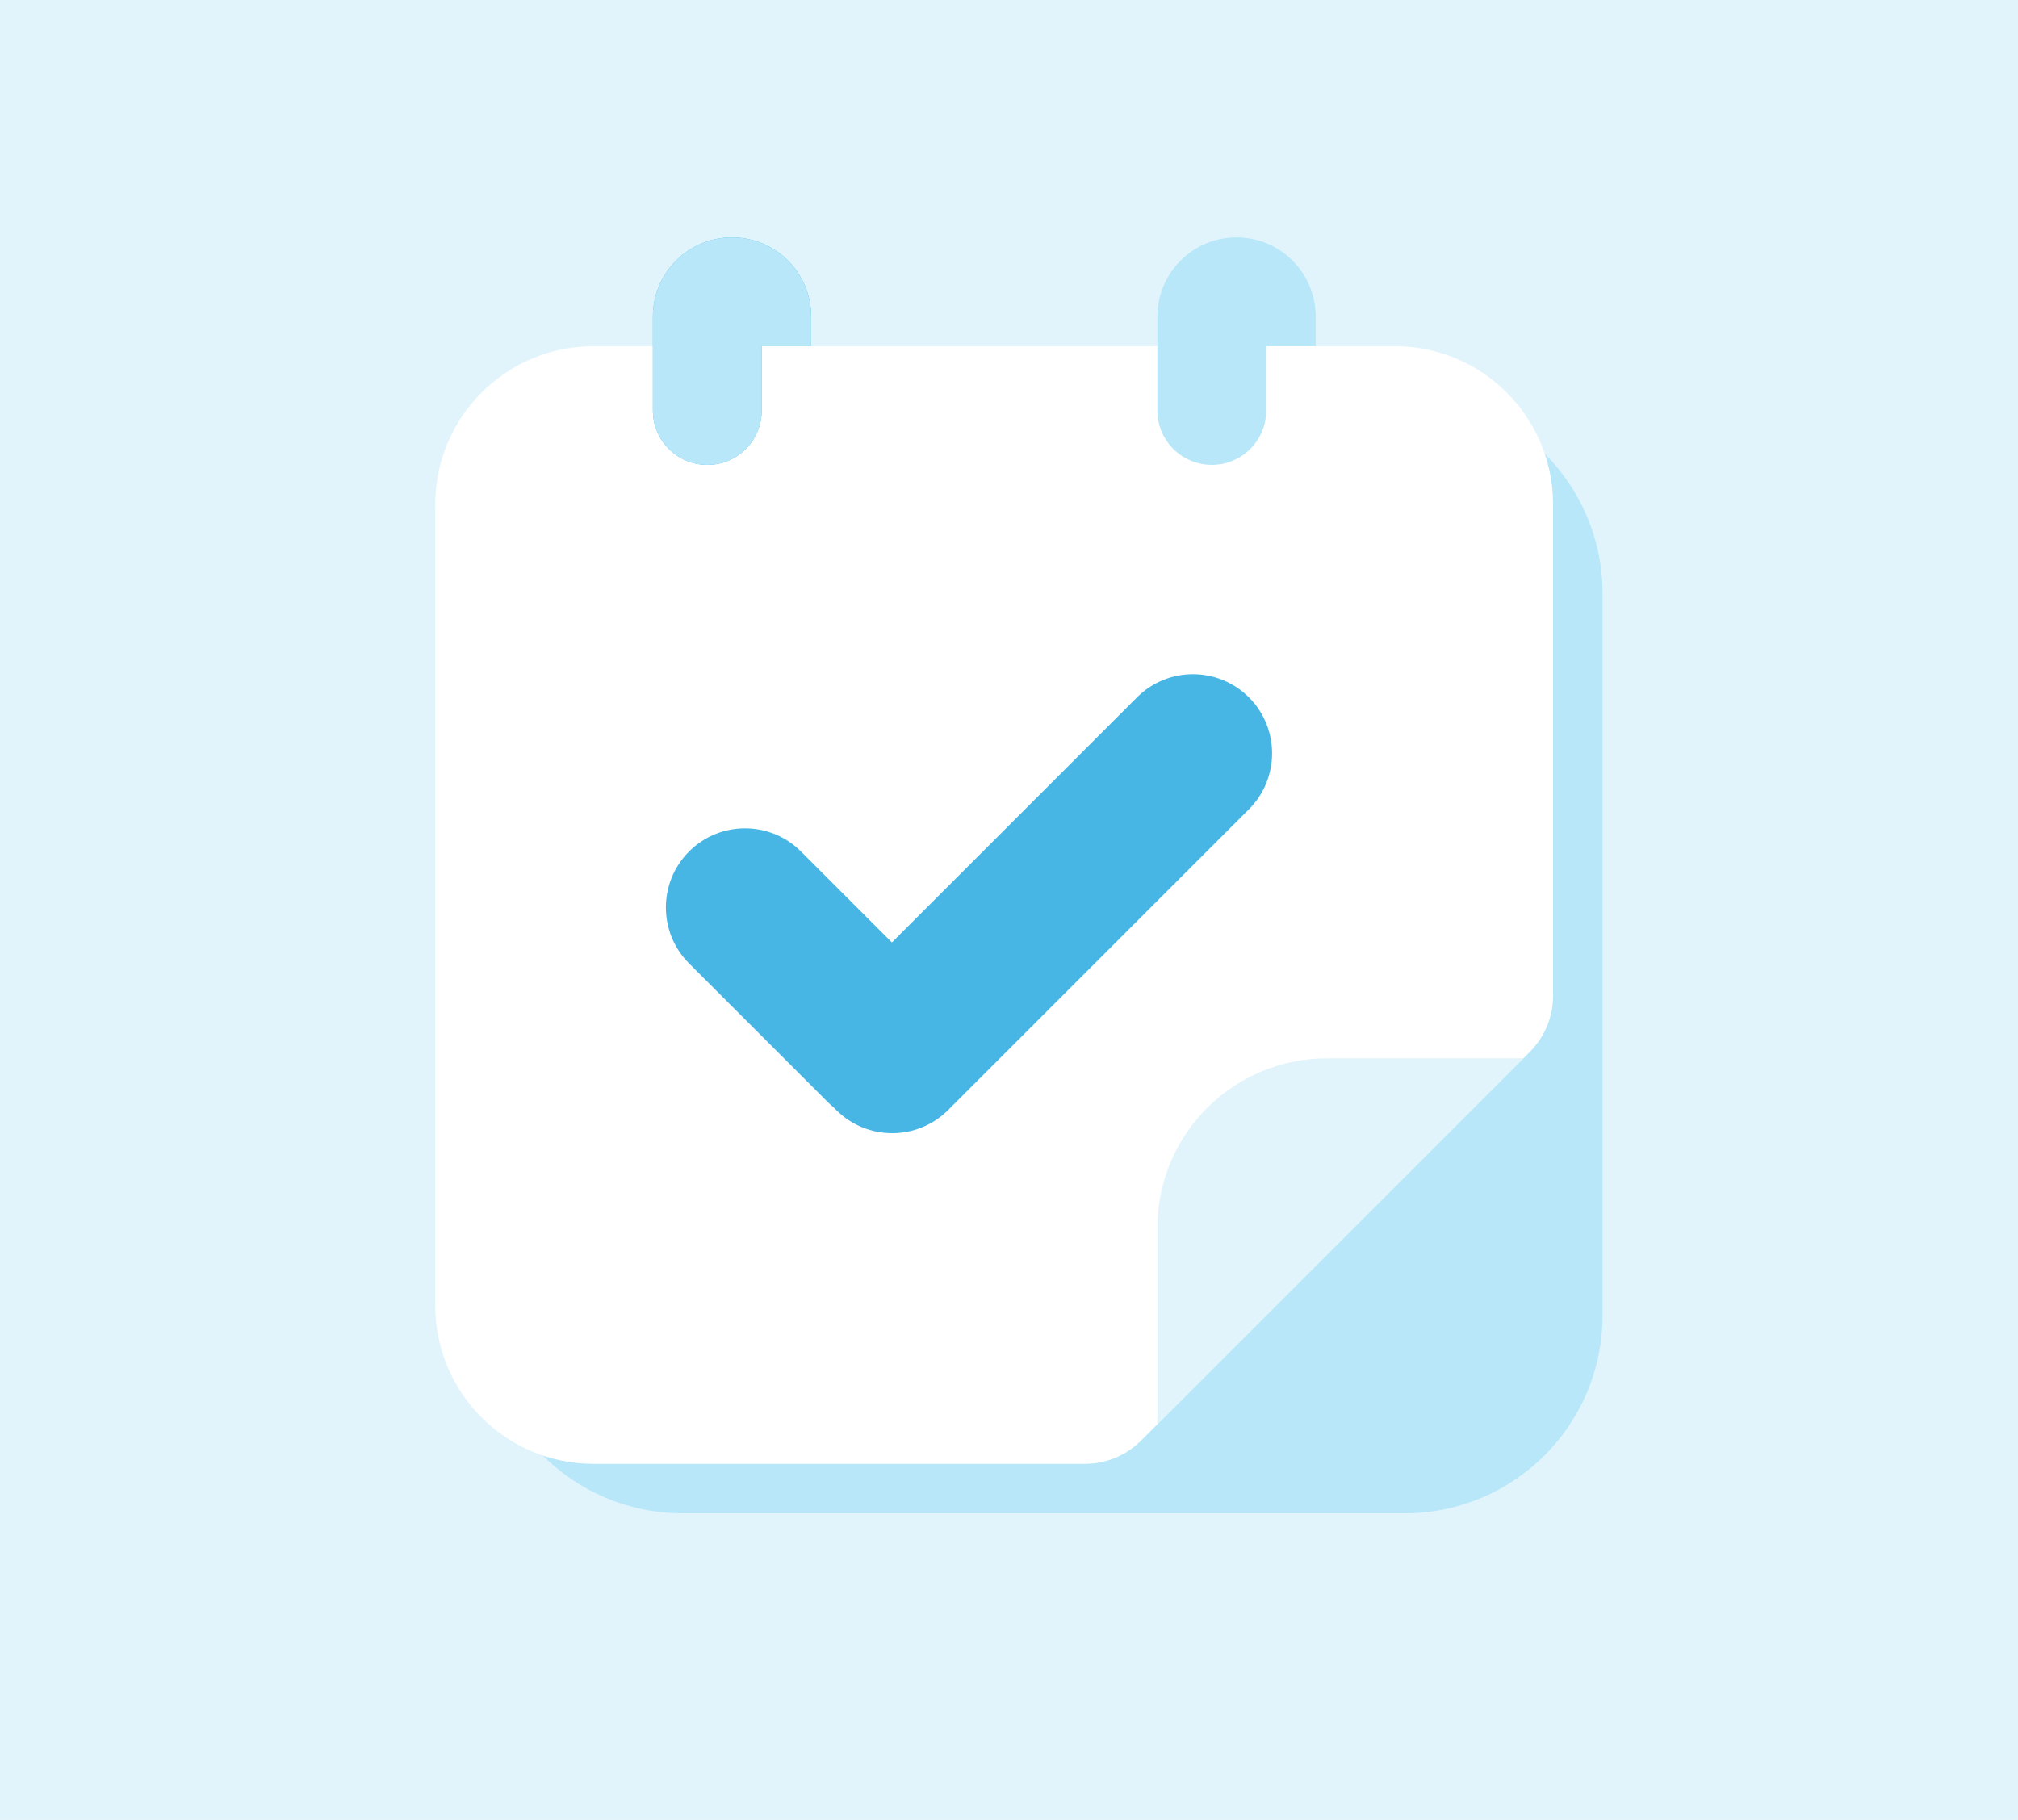 <svg width="204" height="184" viewBox="0 0 204 184" fill="none" xmlns="http://www.w3.org/2000/svg">
<rect width="204" height="184" fill="#E1F4FB"/>
<path d="M162 133C162 144.046 153.046 153 142 153L69 153C57.954 153 49 144.046 49 133L49 92.217C49 86.953 51.076 81.9 54.777 78.156L86.629 45.939C90.386 42.139 95.507 40 100.851 40L142 40C153.046 40 162 48.954 162 60L162 133Z" fill="#B7E7F9"/>
<path d="M44 51C44 42.163 51.163 35 60 35H141C149.837 35 157 42.163 157 51V100.686C157 102.808 156.157 104.843 154.657 106.343L115.343 145.657C113.843 147.157 111.808 148 109.686 148H60C51.163 148 44 140.837 44 132V51Z" fill="white"/>
<path d="M66 32C66 27.582 69.582 24 74 24V24C78.418 24 82 27.582 82 32V35H77V41.5C77 44.538 74.538 47 71.5 47V47C68.462 47 66 44.538 66 41.5V32Z" fill="#47B6E5"/>
<path d="M66 32C66 27.582 69.582 24 74 24V24C78.418 24 82 27.582 82 32V35H77V41.5C77 44.538 74.538 47 71.5 47V47C68.462 47 66 44.538 66 41.5V32Z" fill="#B7E7F9"/>
<path d="M117 32C117 27.582 120.582 24 125 24V24C129.418 24 133 27.582 133 32V35H128V41.5C128 44.538 125.538 47 122.5 47V47C119.462 47 117 44.538 117 41.5V32Z" fill="#B7E7F9"/>
<path d="M117 124.143C117 114.675 124.675 107 134.143 107L154 107L117 144L117 124.143Z" fill="#E1F4FB"/>
<path d="M69.657 86.09C72.781 82.966 77.846 82.966 80.97 86.09L90.163 95.283L114.939 70.506C118.064 67.382 123.129 67.382 126.253 70.506C129.377 73.63 129.377 78.696 126.253 81.82L95.847 112.225C92.722 115.349 87.657 115.349 84.533 112.225L84.249 111.941C84.047 111.775 83.85 111.598 83.662 111.409L69.656 97.403C66.532 94.279 66.533 89.214 69.657 86.09Z" fill="#47B6E5"/>
</svg>
